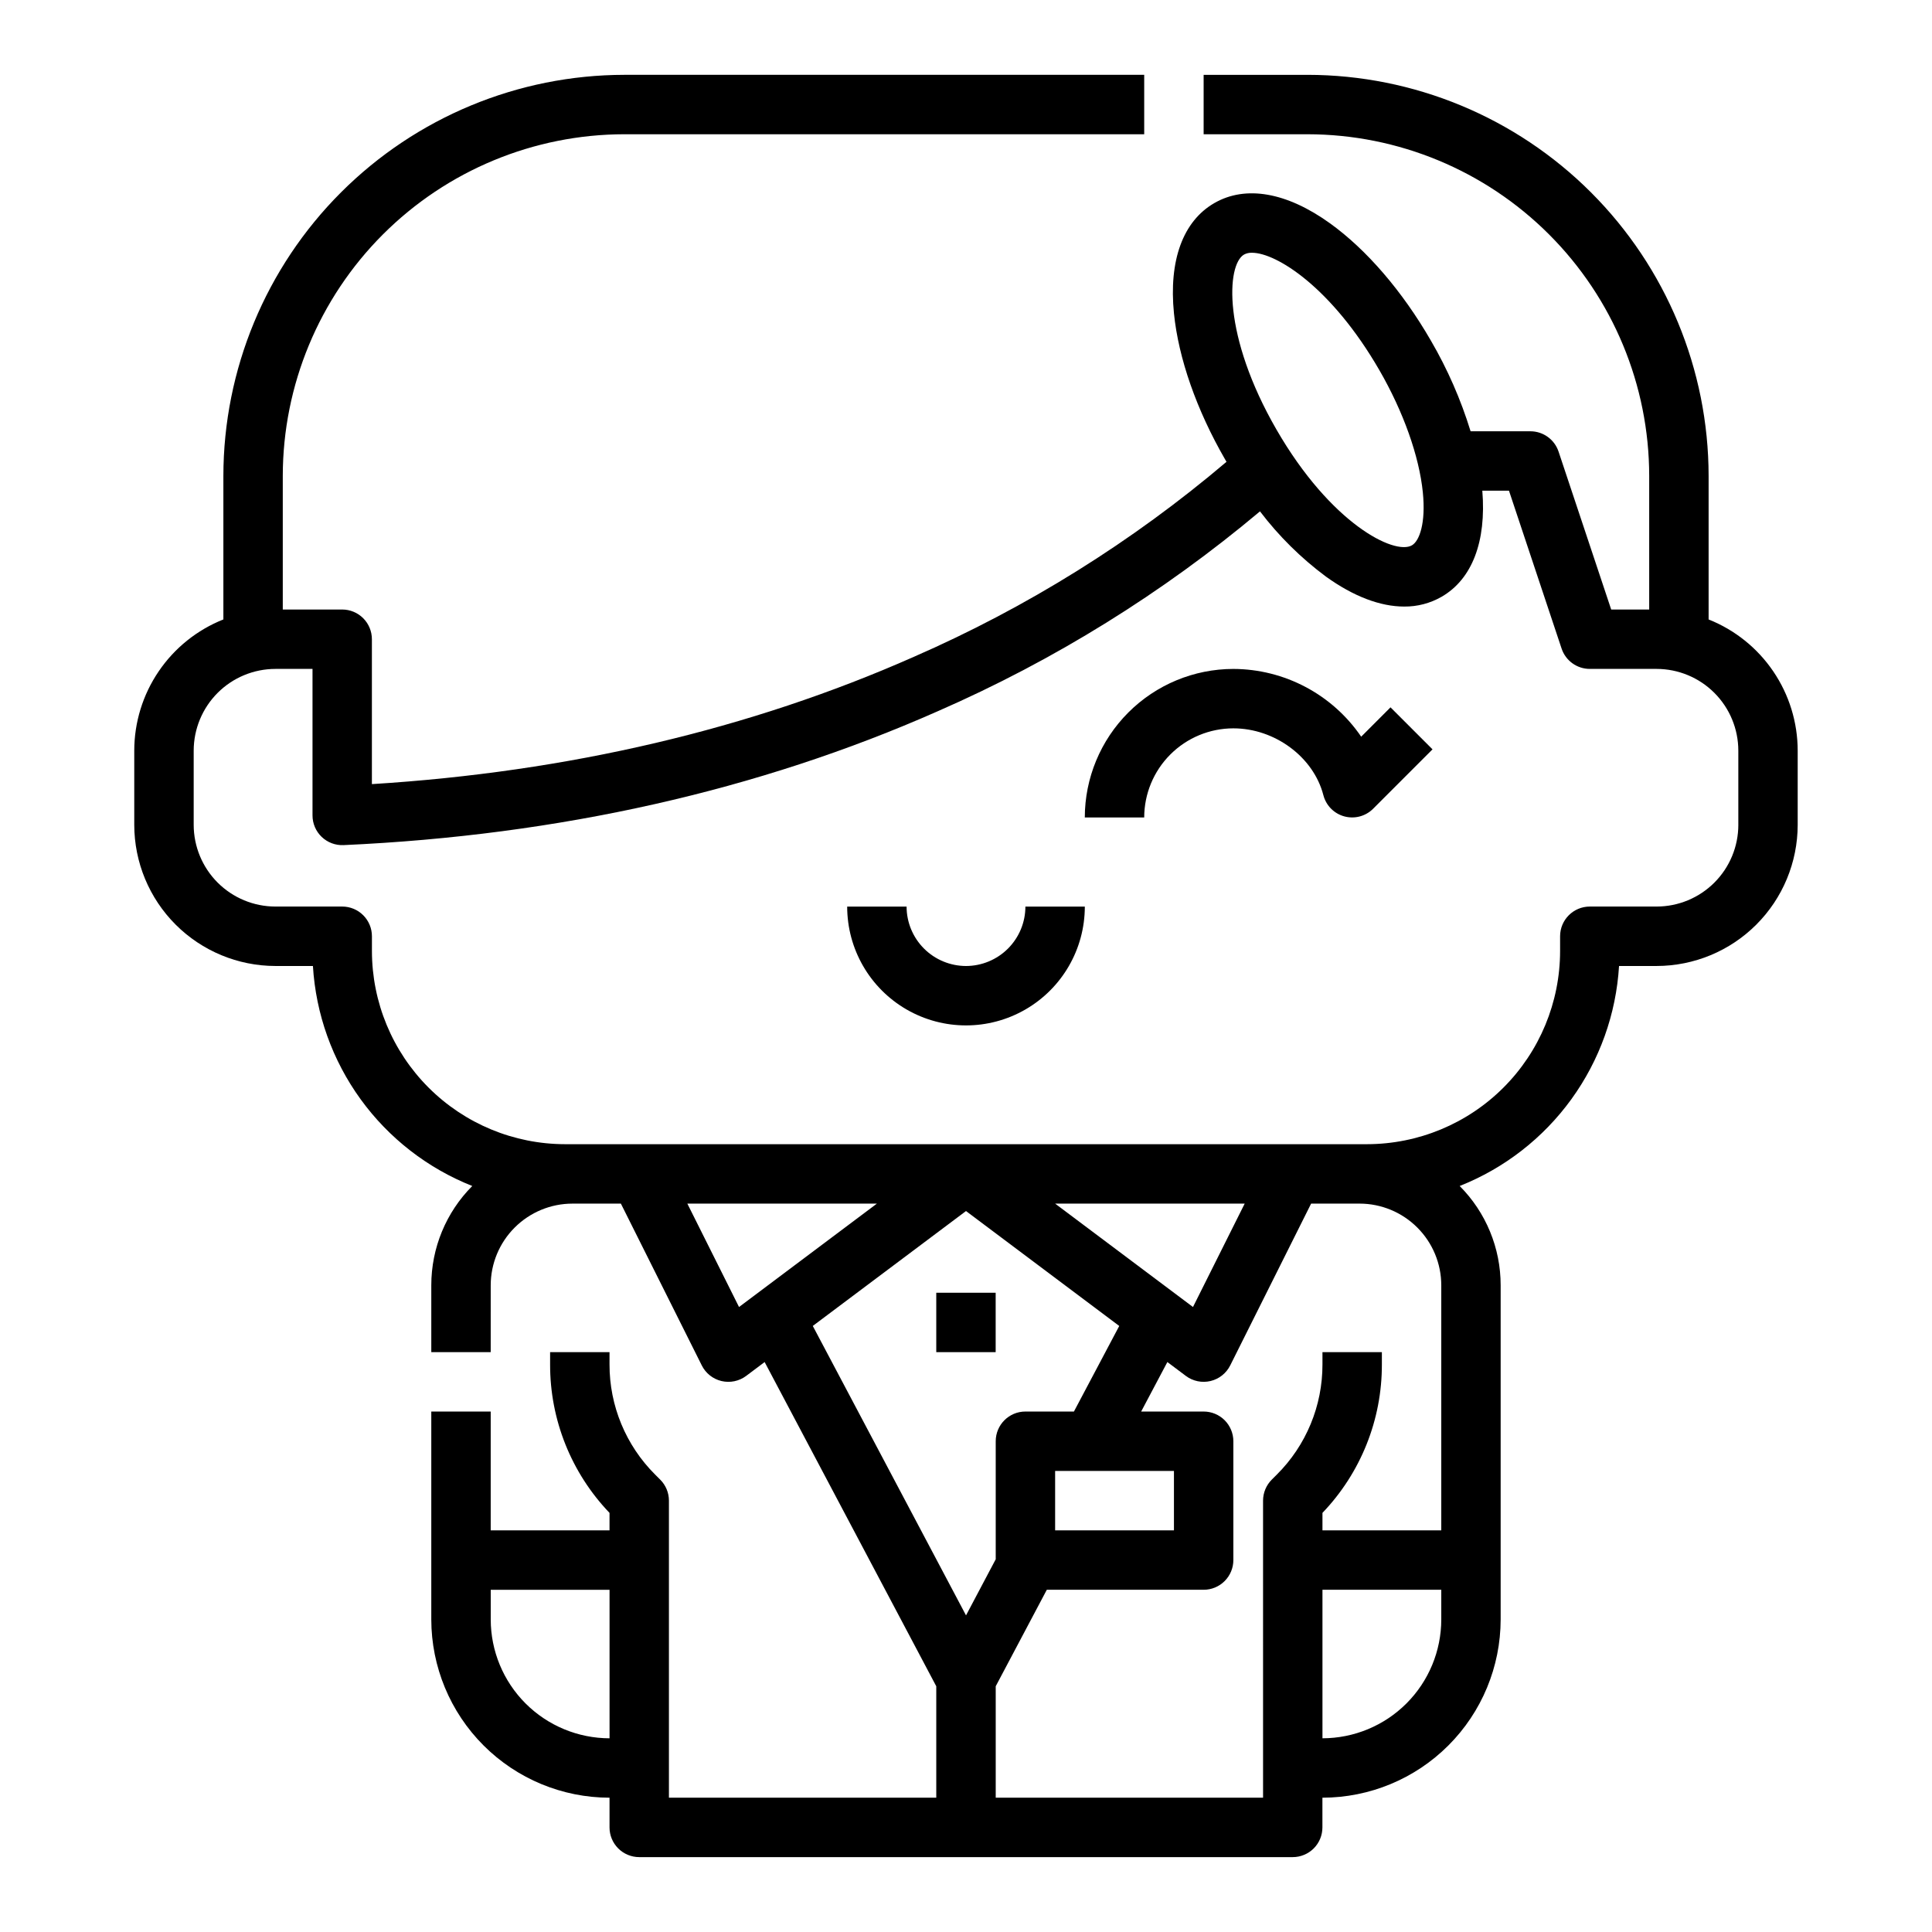 <?xml version="1.0" encoding="UTF-8"?>
<!-- Uploaded to: ICON Repo, www.svgrepo.com, Generator: ICON Repo Mixer Tools -->
<svg fill="#000000" width="800px" height="800px" version="1.1" viewBox="144 144 512 512" xmlns="http://www.w3.org/2000/svg">
 <g>
  <path d="m392.12 486.59h15.742v15.742h-15.742z"/>
  <path d="m596.8 308.16v-38.055c-0.035-28.176-11.242-55.188-31.164-75.109s-46.934-31.129-75.109-31.164h-27.551v15.746h27.551c24 0.027 47.012 9.57 63.984 26.543 16.973 16.973 26.516 39.984 26.543 63.984v35.426h-10.07l-13.949-41.852c-1.07-3.215-4.078-5.383-7.469-5.383h-15.844c-2.578-8.395-6.113-16.465-10.535-24.051-7.539-13.059-17.027-24.09-26.723-31.062-11.469-8.25-22.359-10.152-30.66-5.359-8.301 4.793-12.102 15.176-10.691 29.234 1.191 11.879 6.004 25.617 13.539 38.672 0.129 0.219 0.254 0.441 0.383 0.66h-0.004c-24.961 21.188-52.891 38.602-82.895 51.695-43.309 19.164-91.57 30.492-143.58 33.715v-38.398c0-2.086-0.828-4.09-2.305-5.566-1.477-1.477-3.481-2.305-5.566-2.305h-15.746v-35.426c0.027-24 9.574-47.012 26.543-63.984 16.973-16.973 39.984-26.516 63.984-26.543h137.76v-15.746h-137.76c-28.176 0.035-55.188 11.242-75.109 31.164s-31.129 46.934-31.16 75.109v38.055c-6.965 2.766-12.934 7.559-17.145 13.758-4.211 6.195-6.465 13.512-6.473 21.004v19.68c0.012 9.914 3.953 19.418 10.965 26.43 7.008 7.008 16.512 10.953 26.426 10.965h9.957c0.766 12.727 5.148 24.973 12.625 35.297 7.481 10.328 17.75 18.309 29.605 23.008-6.961 6.988-10.863 16.453-10.859 26.316v17.711h15.742l0.004-17.711c0.004-5.738 2.289-11.242 6.348-15.297 4.059-4.059 9.559-6.344 15.301-6.348h12.848l21.441 42.883-0.004-0.004c1.047 2.086 2.961 3.606 5.234 4.141 2.269 0.535 4.664 0.035 6.531-1.363l4.894-3.672 45.484 85.922v29.531h-70.848v-78.719c0-2.09-0.828-4.09-2.305-5.566l-1.336-1.332c-7.773-7.734-12.133-18.258-12.102-29.227v-3.234h-15.746v3.238-0.004c-0.039 14.664 5.602 28.773 15.746 39.363v4.633h-31.488v-31.488h-15.746v55.105c0.016 12.523 4.996 24.527 13.852 33.383 8.855 8.855 20.859 13.836 33.383 13.848v7.875c0 2.086 0.828 4.09 2.305 5.566 1.477 1.473 3.481 2.305 5.566 2.305h173.18c2.09 0 4.09-0.832 5.566-2.305 1.477-1.477 2.305-3.481 2.305-5.566v-7.875c12.523-0.012 24.531-4.992 33.383-13.848 8.855-8.855 13.836-20.859 13.852-33.383v-88.562c0.008-9.863-3.898-19.328-10.859-26.316 11.855-4.699 22.125-12.68 29.605-23.008 7.481-10.324 11.859-22.57 12.629-35.297h9.953c9.914-0.012 19.418-3.957 26.426-10.965 7.012-7.012 10.953-16.516 10.965-26.43v-19.68c-0.008-7.492-2.262-14.809-6.473-21.004-4.211-6.199-10.18-10.992-17.141-13.758zm-322.75 265.02v-7.871h31.488v39.359c-8.348-0.012-16.352-3.332-22.258-9.234-5.902-5.902-9.223-13.906-9.23-22.254zm199.63-361.72c0.648-0.34 1.375-0.504 2.109-0.477 6.438 0 21.066 9.125 33.77 31.133 6.356 11.004 10.547 22.805 11.508 32.375 0.809 8.07-0.871 12.859-2.898 14.027-4.625 2.672-21.488-5.727-35.879-30.656-14.395-24.93-13.238-43.73-8.609-46.402zm-133.83 278.91-13.699-27.402h50.238zm83.77-27.402h50.238l-13.703 27.402zm-23.617 1.969 40.609 30.457-12.008 22.676h-12.855c-4.348 0-7.871 3.523-7.871 7.871v31.281l-7.871 14.871-40.609-76.703zm55.105 68.879v15.742h-31.488v-15.742zm23.617 86.594-70.848-0.004v-29.531l13.539-25.57h41.566c2.086 0 4.09-0.832 5.566-2.309 1.473-1.477 2.305-3.477 2.305-5.566v-31.488c0-2.086-0.832-4.09-2.305-5.566-1.477-1.473-3.481-2.305-5.566-2.305h-16.562l6.945-13.117 4.894 3.672h-0.004c1.867 1.398 4.262 1.898 6.531 1.363 2.273-0.535 4.191-2.055 5.234-4.141l21.441-42.879h12.848c5.738 0.004 11.238 2.289 15.297 6.348 4.059 4.055 6.344 9.559 6.348 15.297v64.945h-31.488v-4.633c10.145-10.59 15.789-24.699 15.746-39.363v-3.234h-15.746v3.238-0.004c0.031 10.969-4.324 21.492-12.102 29.227l-1.336 1.332c-1.473 1.477-2.305 3.481-2.305 5.566zm47.23-47.23v-0.004c-0.008 8.348-3.328 16.352-9.23 22.254s-13.906 9.223-22.258 9.234v-39.359h31.488zm78.719-210.58 0.004-0.004c-0.008 5.742-2.289 11.242-6.348 15.301-4.059 4.059-9.562 6.34-15.301 6.348h-17.711c-4.348 0-7.875 3.523-7.875 7.871v3.938c-0.016 13.566-5.41 26.57-15.004 36.164-9.59 9.594-22.598 14.988-36.164 15.004h-212.54c-13.566-0.016-26.57-5.41-36.164-15.004s-14.988-22.598-15.004-36.164v-3.938c0-2.086-0.828-4.09-2.305-5.566-1.477-1.477-3.481-2.305-5.566-2.305h-17.715c-5.738-0.008-11.242-2.289-15.301-6.348-4.055-4.059-6.34-9.559-6.348-15.301v-19.68c0.008-5.738 2.293-11.242 6.348-15.301 4.059-4.059 9.562-6.34 15.301-6.348h9.84v38.832c0 2.148 0.879 4.203 2.434 5.691 1.555 1.484 3.648 2.269 5.797 2.172 57.109-2.582 110.09-14.516 157.46-35.477 30.855-13.477 59.613-31.316 85.398-52.969 4.981 6.551 10.863 12.367 17.465 17.277 7.324 5.269 14.414 7.949 20.742 7.949h0.004c3.477 0.035 6.902-0.859 9.918-2.59 8.082-4.664 11.895-14.625 10.793-28.113h7.066l13.949 41.852c1.074 3.211 4.082 5.375 7.469 5.375h17.711c5.738 0.008 11.242 2.289 15.301 6.348 4.059 4.059 6.34 9.562 6.348 15.301z"/>
  <path d="m504.73 339.23c-7.648-11.203-20.324-17.918-33.887-17.957-10.438 0.012-20.441 4.164-27.82 11.543-7.379 7.379-11.527 17.383-11.539 27.816h15.742c0.008-6.258 2.496-12.262 6.926-16.688 4.426-4.43 10.43-6.918 16.691-6.926 11.008 0 21.266 7.613 23.863 17.707v-0.004c0.707 2.738 2.82 4.887 5.547 5.629 2.727 0.746 5.641-0.027 7.637-2.023l15.742-15.742-11.133-11.133z"/>
  <path d="m400 400c-4.176-0.008-8.176-1.668-11.129-4.617-2.953-2.953-4.613-6.953-4.617-11.129h-15.742c0 11.25 6 21.645 15.742 27.27 9.742 5.625 21.746 5.625 31.488 0 9.742-5.625 15.746-16.02 15.746-27.27h-15.746c-0.004 4.176-1.664 8.176-4.617 11.129-2.949 2.949-6.953 4.609-11.125 4.617z"/>
 </g>
</svg>